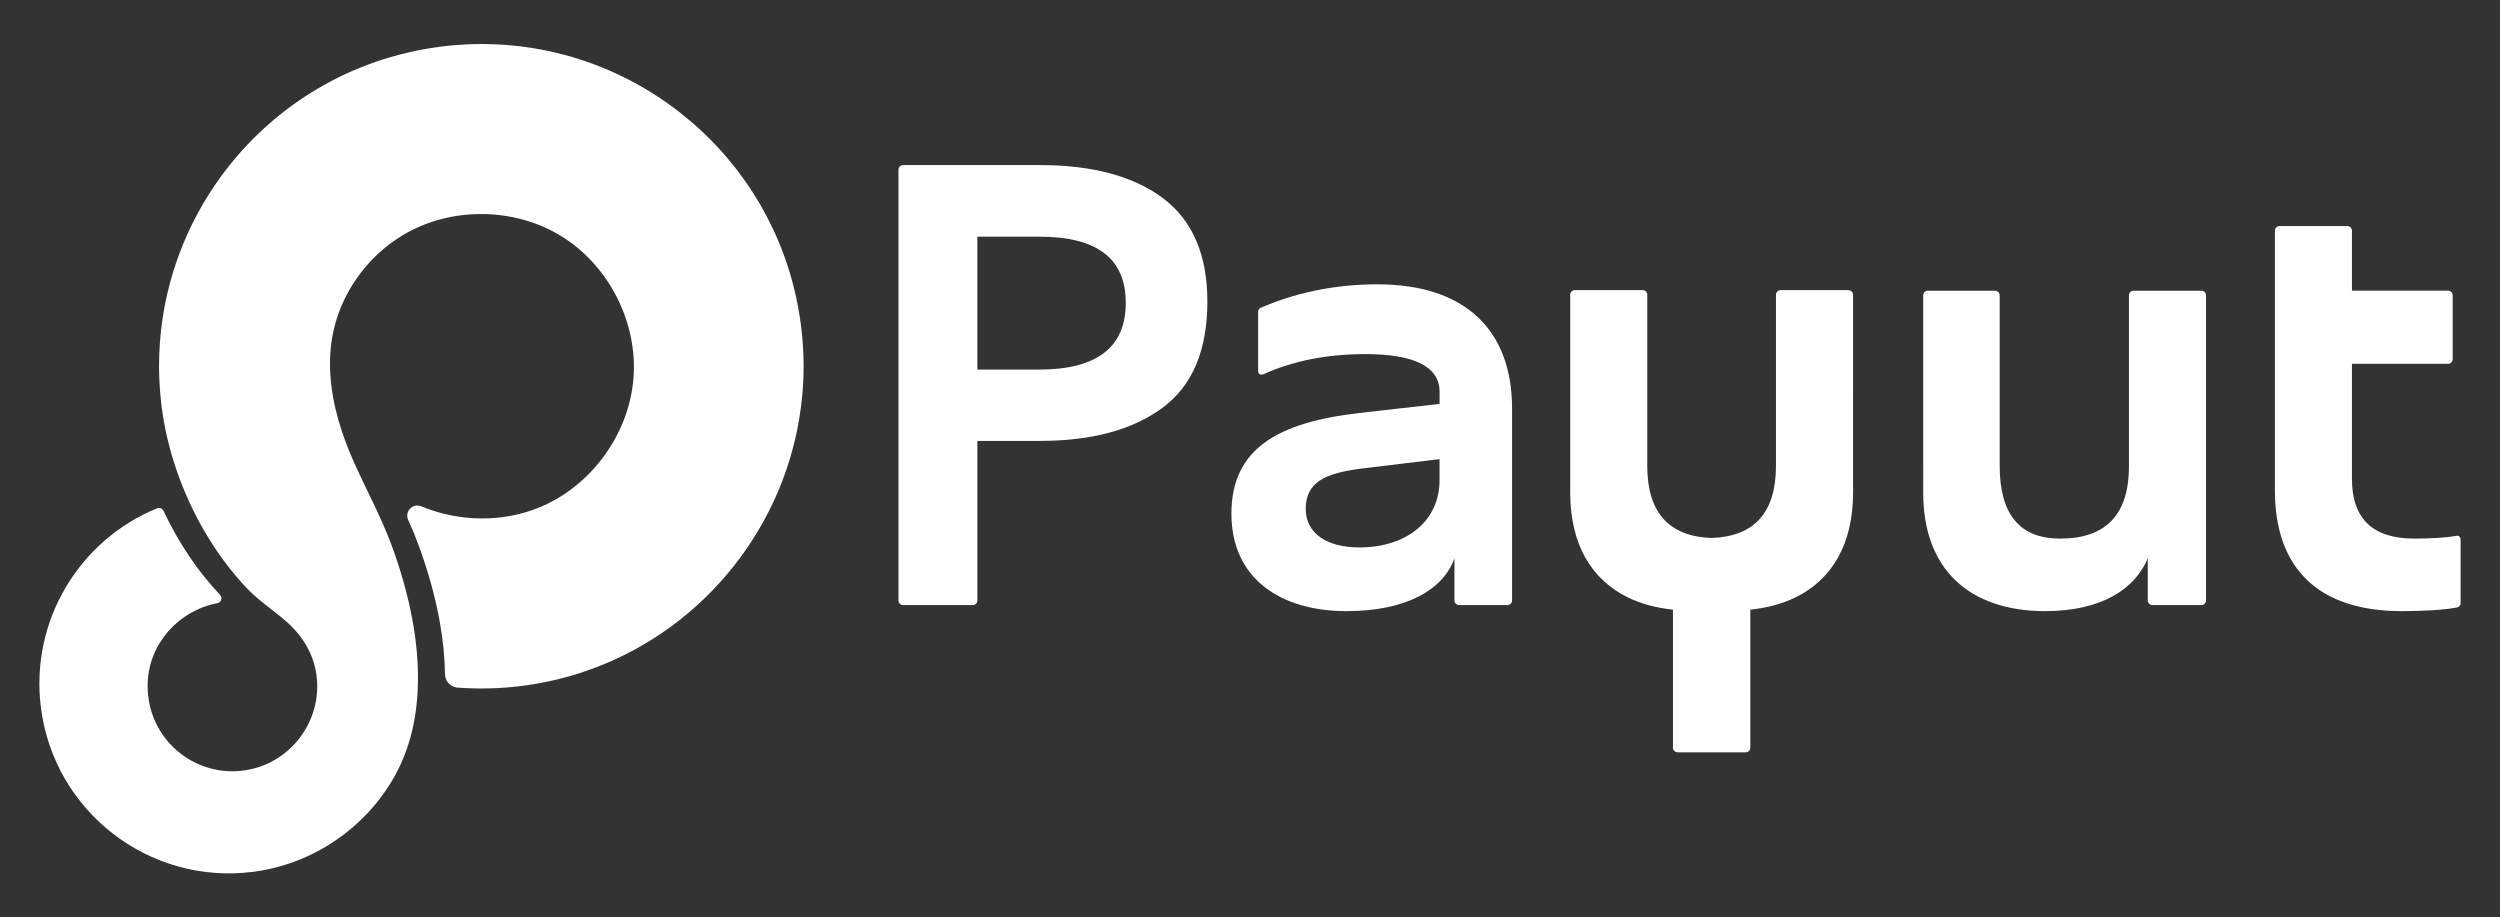 <?xml version="1.0" encoding="utf-8"?>
<!-- Generator: Adobe Illustrator 24.0.0, SVG Export Plug-In . SVG Version: 6.00 Build 0)  -->
<svg version="1.1" id="Capa_2" xmlns="http://www.w3.org/2000/svg" xmlns:xlink="http://www.w3.org/1999/xlink" x="0px" y="0px"
	 viewBox="0 0 1275.59 468.06" style="enable-background:new 0 0 1275.59 468.06;" xml:space="preserve">
<rect x="0" y="0" width="1275.59" height="468.06" fill="#333333" stroke="none"/>
<style type="text/css">
	.st0{fill:#FFFFFF;}
</style>
<g>
	<g>
		<g>
			<g>
				<g>
					<g>
						<g>
							<g>
								<path class="st0" d="M530.73,84.23c26.78,0,47.84,5.73,62.86,17.03c15.02,11.46,22.45,28.95,22.45,52.49
									c0,24.93-7.59,43.04-22.91,54.34c-15.33,11.3-36.23,16.88-62.7,16.88h-31.74v81.44c0,1.24-1.08,2.32-2.32,2.32h-35.61
									c-1.24,0-2.32-1.08-2.32-2.32V86.55c0-1.24,1.08-2.32,2.32-2.32H530.73z M530.11,188.58c29.57,0,44.44-11.46,44.28-34.22
									c0-22.45-14.71-33.6-43.97-33.6h-31.74v67.82H530.11z"/>
								<path class="st0" d="M771.52,208.55v97.85c0,1.24-1.08,2.32-2.32,2.32h-24.77c-1.24,0-2.32-1.08-2.32-2.32v-21.52
									c-5.57,15.64-24,26.94-55.12,26.94c-33.91,0-58.68-16.88-58.68-49.7c0-32.98,23.38-46.6,65.34-51.4l40.87-4.65v-6.19
									c0-13.16-13.62-19.2-37.78-19.2c-19.66,0-37,3.41-52.33,10.37c-0.62,0.15-1.24,0.15-1.7-0.15c-0.46-0.15-0.77-0.93-0.77-1.7
									v-30.19c0-0.77,0.46-1.55,1.08-1.86c17.03-7.43,37-12.08,59.76-12.08C747.52,145.07,771.52,168.3,771.52,208.55z
									 M734.51,244.94v-10.68l-38.4,4.65c-19.82,2.32-29.88,6.97-29.88,20.75c0,12.54,10.84,19.66,27.4,19.66
									C717.33,279.31,734.51,266.15,734.51,244.94z"/>
								<path class="st0" d="M1086.27,150.65c0-1.24,1.08-2.32,2.32-2.32h34.68c1.24,0,2.32,1.08,2.32,2.32V306.4
									c0,1.24-1.08,2.32-2.32,2.32h-25.08c-1.24,0-2.32-1.08-2.32-2.32v-21.52c-6.35,15.33-23.22,26.94-52.33,26.94
									c-38.71,0-62.24-21.37-62.24-60.23V150.65c0-1.24,1.08-2.32,2.32-2.32h34.37c1.24,0,2.32,1.08,2.32,2.32v87.01
									c0,24.77,10.22,37.16,30.81,37.16c23.38,0,35.15-12.23,35.15-36.85V150.65z"/>
								<path class="st0" d="M1254.41,273.42c0.62,0.31,1.08,1.08,1.08,1.86v32.51c0,1.08-0.77,2.01-1.86,2.17
									c-6.81,1.24-16.26,1.86-28.18,1.86c-41.49,0-64.72-20.75-64.72-61.78V117.67c0-1.24,1.08-2.32,2.32-2.32h34.68
									c1.24,0,2.32,1.08,2.32,2.32v30.65h49.08c1.24,0,2.32,1.08,2.32,2.32v32.67c0,1.24-1.08,2.32-2.32,2.32h-49.08v58.68
									c0,20.28,10.53,30.5,31.74,30.5c8.82,0,15.95-0.47,21.68-1.39C1253.79,273.27,1254.1,273.27,1254.41,273.42z"/>
							</g>
						</g>
						<path class="st0" d="M943.16,148.05h-34.37h-0.31c-1.24,0-2.32,1.08-2.32,2.32v87.33c0,23.79-10.99,36.01-32.83,36.81
							c-21.84-0.8-32.83-13.02-32.83-36.81v-87.33c0-1.24-1.08-2.32-2.32-2.32h-0.31h-34.37c-1.24,0-2.32,1.08-2.32,2.32v100.96
							c0,26.29,10.78,44.56,29.73,53.64c6.61,3.17,14.21,5.21,22.7,6.09v70.43c0,1.3,1.06,2.36,2.36,2.36h34.75
							c1.3,0,2.36-1.06,2.36-2.36v-70.43c8.48-0.88,16.09-2.92,22.7-6.09c18.95-9.08,29.73-27.35,29.73-53.64V150.37
							C945.48,149.13,944.4,148.05,943.16,148.05z"/>
					</g>
				</g>
			</g>
		</g>
	</g>
	<path class="st0" d="M410,184.29c-0.01-0.56-0.02-1.13-0.04-1.69c-0.01-0.65-0.03-1.3-0.06-1.95c-0.02-0.51-0.04-1.03-0.07-1.54
		c-0.04-0.87-0.09-1.73-0.14-2.6c-0.06-0.88-0.12-1.74-0.18-2.61c-0.05-0.65-0.11-1.31-0.17-1.95c-0.17-1.96-0.39-3.93-0.65-5.89
		c-1.54-12.11-4.36-23.75-8.32-34.79c-0.31-0.85-0.62-1.69-0.93-2.54c-0.32-0.83-0.64-1.66-0.96-2.48
		c-0.33-0.85-0.67-1.69-1.02-2.52c-0.48-1.15-0.97-2.29-1.47-3.43c-0.25-0.57-0.51-1.14-0.76-1.7c-0.26-0.57-0.52-1.13-0.79-1.69
		c-1.9-4.05-3.97-8.02-6.19-11.88c-0.33-0.58-0.66-1.15-1-1.71c-0.34-0.57-0.67-1.14-1.02-1.7c-0.34-0.57-0.68-1.13-1.04-1.69
		c-0.35-0.56-0.7-1.12-1.06-1.68c-0.36-0.56-0.71-1.11-1.08-1.67c-0.37-0.55-0.73-1.1-1.1-1.65c-0.37-0.54-0.74-1.09-1.12-1.63
		c-0.38-0.54-0.75-1.08-1.14-1.62c-0.06-0.08-0.11-0.15-0.15-0.22c-1.33-1.87-2.7-3.71-4.1-5.51c-0.47-0.6-0.94-1.19-1.42-1.79
		c-0.11-0.12-0.2-0.24-0.29-0.36c-0.41-0.51-0.83-1.02-1.25-1.53c-0.41-0.5-0.84-1.01-1.26-1.51c-0.42-0.5-0.86-1-1.29-1.5
		c-0.42-0.49-0.86-0.99-1.3-1.48c-0.43-0.49-0.88-0.98-1.32-1.46c-0.43-0.49-0.88-0.97-1.33-1.45c-0.45-0.48-0.91-0.96-1.36-1.43
		c-0.45-0.47-0.91-0.95-1.37-1.42c-1.73-1.78-3.51-3.52-5.33-5.21c-0.43-0.4-0.87-0.81-1.3-1.2c-0.45-0.43-0.91-0.85-1.39-1.25
		c-0.44-0.4-0.91-0.81-1.36-1.2c-0.45-0.39-0.91-0.8-1.38-1.19c-1.84-1.57-3.72-3.11-5.62-4.6c-0.6-0.47-1.19-0.93-1.8-1.39
		c-16.88-12.82-36.23-22.4-57.03-27.98c-0.01-0.01-0.03-0.01-0.05-0.01c-1.48-0.39-2.97-0.77-4.47-1.13
		c-0.75-0.18-1.51-0.36-2.27-0.52c-1.21-0.27-2.43-0.53-3.64-0.76c-0.51-0.11-1.02-0.2-1.53-0.3c-0.8-0.15-1.61-0.3-2.42-0.43
		c-0.51-0.09-1.03-0.17-1.55-0.26c-1.85-0.3-3.71-0.57-5.57-0.81c-0.69-0.09-1.38-0.16-2.06-0.25c-0.69-0.08-1.39-0.15-2.07-0.22
		c-2.76-0.29-5.55-0.5-8.35-0.64c-1.41-0.07-2.81-0.13-4.22-0.15c-1.42-0.04-2.83-0.06-4.25-0.06c-0.78,0-1.57,0.01-2.36,0.02
		c-0.93,0.01-1.88,0.03-2.81,0.07c-0.74,0.03-1.49,0.06-2.23,0.1c-1.69,0.07-3.39,0.17-5.08,0.31c-0.2,0.01-0.4,0.03-0.6,0.05
		c-0.54,0.04-1.09,0.09-1.63,0.13c-0.59,0.06-1.17,0.12-1.77,0.17c-0.9,0.09-1.79,0.18-2.69,0.29c-0.42,0.05-0.85,0.11-1.27,0.15
		c-0.12,0.02-0.24,0.03-0.36,0.05c0,0,0,0,0,0c0,0,0,0-0.01,0c0,0,0,0,0.01,0c0,0-0.01,0-0.01,0c-1.69,0.22-3.37,0.46-5.04,0.73
		c-0.82,0.13-1.64,0.27-2.47,0.41c-0.76,0.13-1.52,0.27-2.28,0.42c-1.1,0.21-2.2,0.42-3.29,0.65c-0.03,0.01-0.07,0.01-0.1,0.02
		c-0.07,0.02-0.14,0.03-0.22,0.05c0.04-0.01,0.07-0.02,0.11-0.02c-1.41,0.3-2.82,0.61-4.22,0.94c1.36-0.32,2.73-0.63,4.11-0.92
		c-4.47,0.94-8.87,2.07-13.2,3.37c-0.02,0-0.04,0.01-0.06,0.01c-0.1,0.03-0.2,0.06-0.3,0.1c-1.33,0.4-2.65,0.82-3.96,1.26
		c-0.47,0.15-0.93,0.31-1.39,0.47c-1.17,0.4-2.34,0.8-3.5,1.23c-0.59,0.22-1.17,0.44-1.76,0.66c-1.05,0.4-2.1,0.79-3.14,1.21
		c-1.61,0.65-3.2,1.31-4.78,2.01c-0.76,0.34-1.51,0.67-2.27,1.02c-0.75,0.35-1.5,0.69-2.24,1.05c-0.75,0.36-1.49,0.72-2.23,1.09
		c-0.73,0.37-1.47,0.74-2.21,1.12c-0.7,0.37-1.41,0.73-2.11,1.11c-2.21,1.17-4.38,2.4-6.52,3.67c-0.93,0.56-1.87,1.13-2.79,1.69
		c-0.1,0.05-0.18,0.11-0.27,0.16c-0.83,0.52-1.66,1.05-2.47,1.58c-0.01,0-0.03,0.01-0.04,0.02c-0.91,0.6-1.81,1.19-2.71,1.8
		c-0.9,0.61-1.79,1.23-2.68,1.86c-0.9,0.63-1.77,1.26-2.65,1.91c-0.72,0.54-1.44,1.08-2.16,1.62c-0.35,0.26-0.69,0.53-1.03,0.8
		c-1.51,1.17-2.99,2.36-4.46,3.58c-0.02,0.01-0.04,0.03-0.06,0.05c-1.65,1.38-3.27,2.78-4.87,4.23c-1.6,1.44-3.18,2.93-4.72,4.43
		c-0.72,0.7-1.44,1.43-2.15,2.14c-0.72,0.72-1.43,1.45-2.12,2.19c-20.09,21.12-34.5,47.45-41.18,76.39
		c-0.28,1.17-0.54,2.36-0.78,3.54c-0.22,1.08-0.43,2.16-0.64,3.25c-0.2,1.09-0.39,2.18-0.58,3.26c-0.13,0.76-0.25,1.53-0.36,2.29
		c-0.09,0.55-0.16,1.1-0.24,1.65c-0.15,1.06-0.29,2.12-0.41,3.18c-0.1,0.74-0.18,1.48-0.25,2.23c-0.11,0.95-0.2,1.9-0.28,2.85
		c-0.06,0.63-0.12,1.25-0.15,1.88c-0.07,0.77-0.12,1.53-0.16,2.29c-0.02,0.33-0.04,0.65-0.06,0.96c-0.05,0.67-0.09,1.36-0.11,2.04
		c-0.02,0.4-0.04,0.8-0.05,1.2c-0.05,1.05-0.08,2.1-0.09,3.15c-0.03,0.95-0.04,1.91-0.04,2.87v0.34c0,0.78,0.01,1.57,0.02,2.36
		c0.01,0.93,0.03,1.88,0.07,2.81c0.03,0.84,0.06,1.67,0.11,2.5c0.03,0.61,0.06,1.22,0.1,1.83c0.06,0.95,0.13,1.91,0.19,2.85
		c0.03,0.31,0.05,0.61,0.08,0.91c0.07,0.81,0.13,1.61,0.21,2.42c0.07,0.77,0.14,1.55,0.23,2.32c0.1,0.83,0.18,1.65,0.29,2.47
		c2.74,21.81,10.44,44.08,21.91,63.76c6.17,10.6,13.46,20.46,21.66,29.1c1.92,2.02,3.99,3.88,6.12,5.66
		c0.01,0.01,0.02,0.02,0.03,0.03c4.7,3.94,9.75,7.49,14.34,11.58c0.96,0.86,1.89,1.73,2.76,2.65c7.42,7.64,12.11,17.24,12.55,28.37
		c0.84,21.69-14.74,40.92-36.16,44.43c-26.56,4.37-51.01-16.28-50.33-44.04c0.51-20.51,15.85-37.4,35.63-41.16
		c1.95-0.38,2.72-2.75,1.35-4.19l-0.03-0.04c-11.53-12.13-21.36-26.89-28.85-42.85c-0.59-1.26-2.05-1.82-3.34-1.29
		C40.67,275.51,15.3,316.58,20.86,360.9c6.64,53.02,55.02,90.61,108.04,83.97c30.48-3.81,57.79-22.34,72.66-49.21
		c8.1-14.64,11.42-31.04,11.69-47.59c0.17-10.22-0.83-20.49-2.58-30.45c-2.38-13.46-6.17-26.67-10.89-39.49
		c-4.96-13.45-11.56-25.68-17.56-38.7c-2.91-6.31-5.58-12.73-7.77-19.33c-5.17-15.5-7.74-32.18-4.9-48.28
		c3.78-21.44,17.46-40.82,36.17-51.95c24.38-14.5,56.84-14.19,80.94,0.79c24.09,14.98,38.76,43.92,36.57,72.22
		c-2.2,28.28-21.15,54.63-47.27,65.71c-19.24,8.16-41.73,7.76-60.98-0.24c-4.33-1.81-8.66,2.57-6.73,6.86
		c1.88,4.18,3.67,8.45,5.27,12.79c5,13.59,8.67,26.9,10.91,39.56c1.63,9.24,2.5,18.06,2.62,26.44c0.06,3.39,2.52,6.21,5.81,6.78
		c0.03,0.01,0.06,0.01,0.09,0.01c0.19,0.03,0.39,0.05,0.58,0.07c2.94,0.21,5.89,0.34,8.87,0.39c1.07,0.02,2.14,0.03,3.21,0.03
		c0.14,0,0.28,0,0.42-0.01c1.17,0,2.32-0.01,3.5-0.04c0.71-0.02,1.42-0.04,2.12-0.07c0.7-0.02,1.42-0.05,2.12-0.09
		c0.18-0.01,0.37-0.02,0.55-0.02c0.52-0.03,1.04-0.06,1.56-0.1c0.19-0.01,0.39-0.02,0.6-0.04c0.6-0.04,1.19-0.08,1.79-0.13
		c0.98-0.08,1.95-0.15,2.94-0.25c0.79-0.08,1.57-0.15,2.34-0.24c0.81-0.09,1.63-0.18,2.45-0.29c1.53-0.19,3.06-0.4,4.58-0.64
		c0.61-0.1,1.2-0.18,1.8-0.29c0.65-0.1,1.31-0.21,1.96-0.33c0.54-0.1,1.08-0.2,1.62-0.3c1.19-0.22,2.38-0.45,3.55-0.7
		c1.18-0.25,2.36-0.51,3.52-0.78c0.59-0.13,1.17-0.28,1.75-0.41c1.16-0.29,2.32-0.59,3.47-0.9c0.58-0.15,1.16-0.31,1.72-0.47
		c0.58-0.16,1.15-0.32,1.71-0.49c0.57-0.15,1.15-0.33,1.71-0.5c1.14-0.35,2.26-0.7,3.39-1.07c3.93-1.29,7.79-2.73,11.58-4.29
		c56.22-23.27,95.5-76.49,100.99-137.28c0.11-1.17,0.2-2.34,0.28-3.52c0.09-1.23,0.15-2.47,0.21-3.71c0.03-0.42,0.04-0.86,0.06-1.28
		c0.03-0.65,0.05-1.3,0.06-1.95c0.02-0.55,0.03-1.09,0.04-1.63c0.01-0.88,0.02-1.74,0.02-2.62C410.02,186,410.01,185.14,410,184.29z
		"/>
</g>
</svg>
